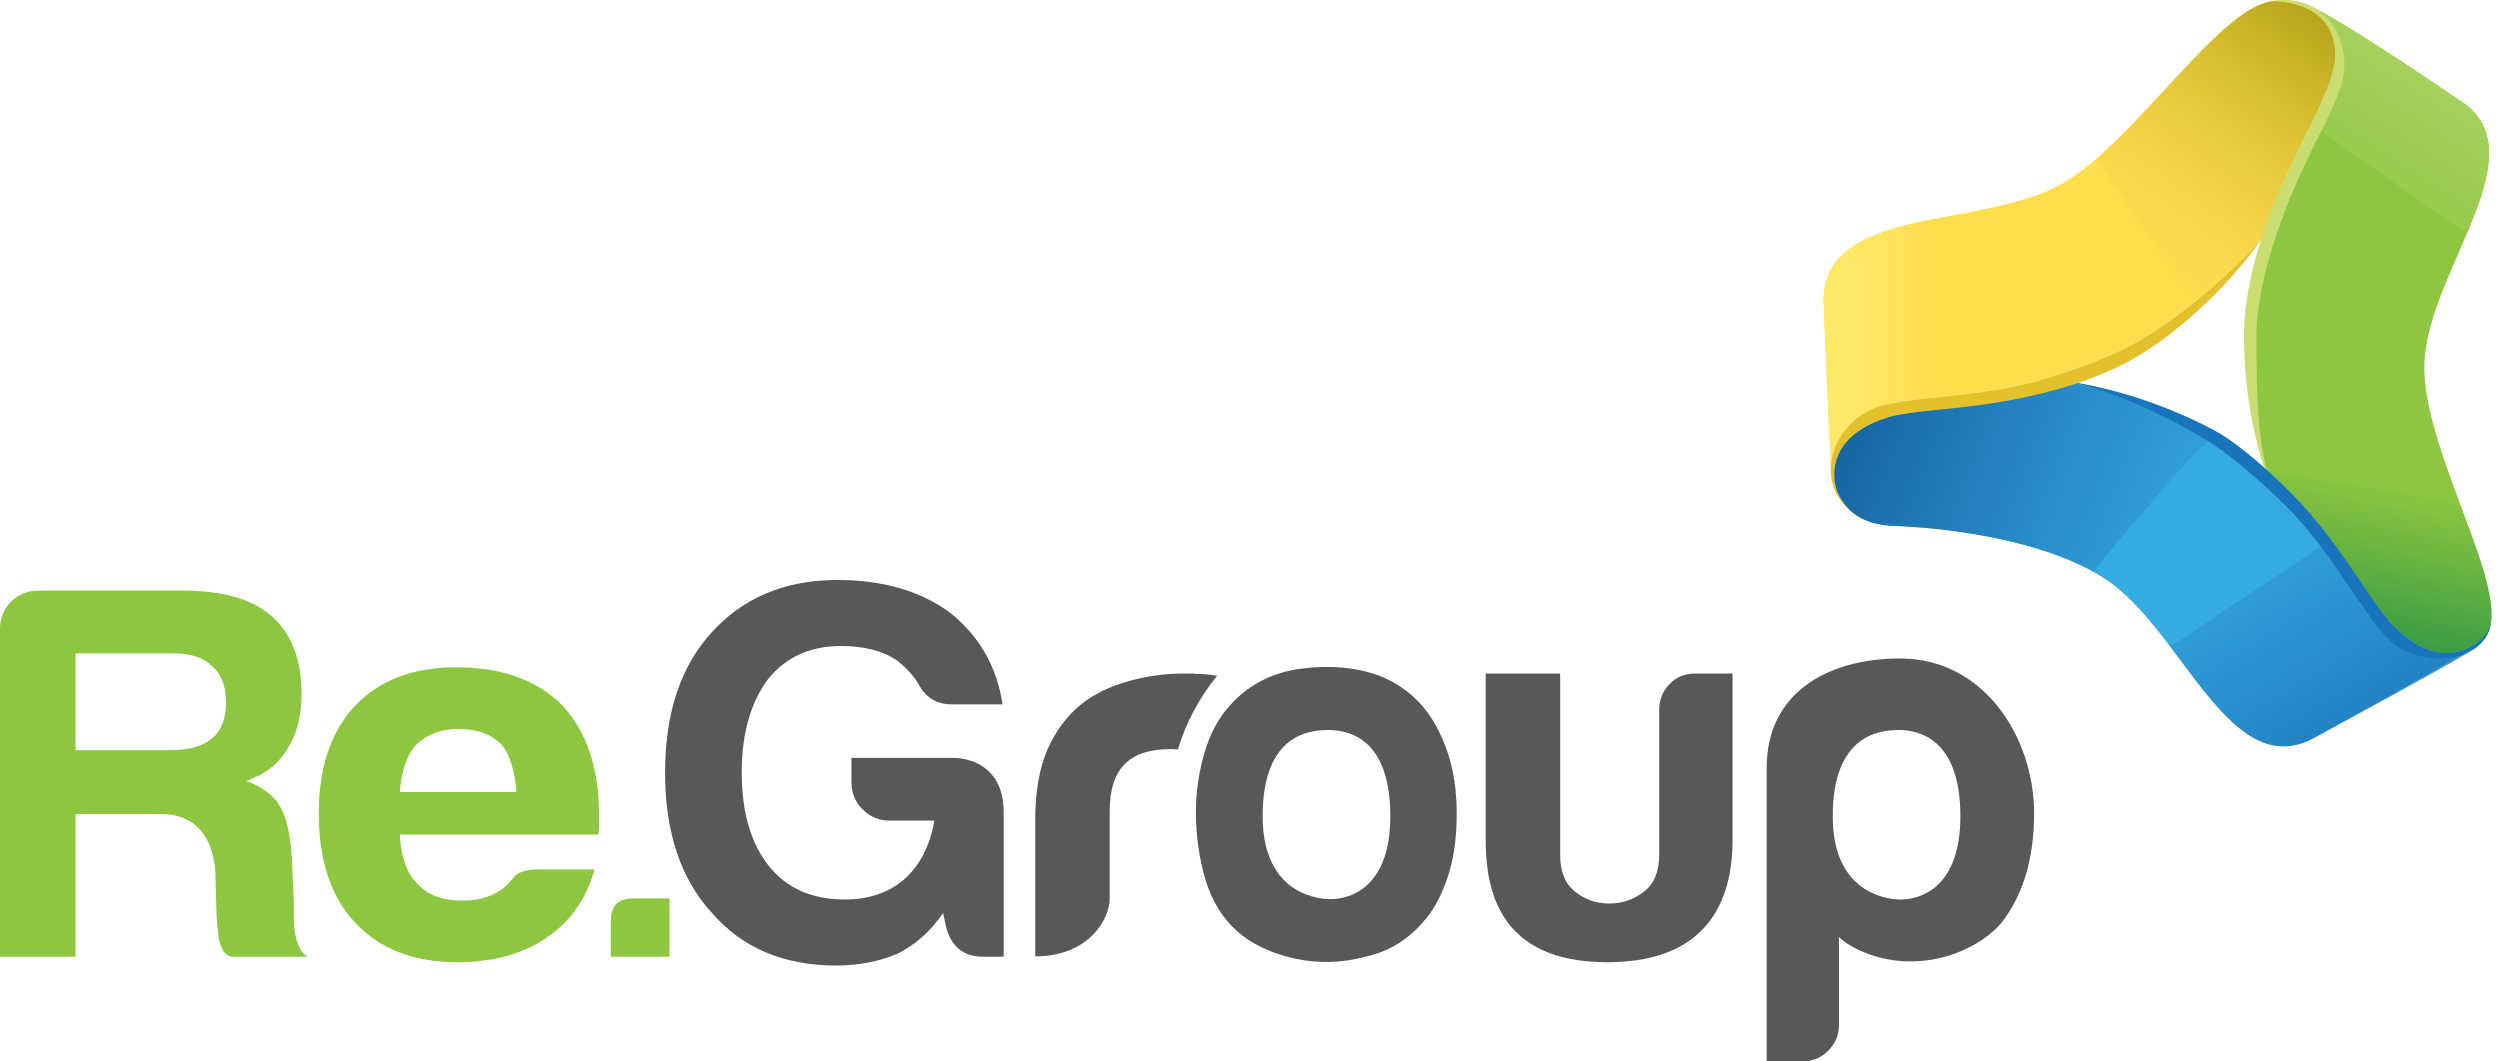 <?xml version="1.0" encoding="UTF-8"?>
<svg id="Layer_1" data-name="Layer 1" xmlns="http://www.w3.org/2000/svg" width="681.5" height="289.301" xmlns:xlink="http://www.w3.org/1999/xlink" viewBox="0 0 681.5 289.301">
  <defs>
    <style>
      .cls-1, .cls-2, .cls-3, .cls-4, .cls-5, .cls-6, .cls-7, .cls-8, .cls-9, .cls-10, .cls-11, .cls-12, .cls-13, .cls-14, .cls-15, .cls-16, .cls-17, .cls-18 {
        stroke-width: 0px;
      }

      .cls-1, .cls-3 {
        fill: #57585a;
      }

      .cls-2 {
        fill: #c9dd72;
      }

      .cls-3, .cls-6 {
        fill-rule: evenodd;
      }

      .cls-4 {
        fill: #e3c12c;
      }

      .cls-5 {
        fill: url(#linear-gradient);
      }

      .cls-6, .cls-10 {
        fill: #8dc63f;
      }

      .cls-7 {
        fill: #34abe1;
      }

      .cls-8 {
        fill: #35b349;
      }

      .cls-9 {
        fill: #1975bb;
      }

      .cls-11 {
        fill: url(#linear-gradient-4);
      }

      .cls-12 {
        fill: url(#linear-gradient-2);
      }

      .cls-13 {
        fill: url(#linear-gradient-3);
      }

      .cls-14 {
        fill: url(#linear-gradient-8);
      }

      .cls-15 {
        fill: url(#linear-gradient-7);
      }

      .cls-16 {
        fill: url(#linear-gradient-5);
      }

      .cls-17 {
        fill: url(#linear-gradient-6);
      }

      .cls-18 {
        fill: #ffde4e;
      }
    </style>
    <linearGradient id="linear-gradient" x1="-184" y1="294.778" x2="-183" y2="294.778" gradientTransform="translate(-25142.575 35090.453) rotate(58.673) scale(89.502 -136.272)" gradientUnits="userSpaceOnUse">
      <stop offset="0" stop-color="#2277ba" stop-opacity="0"/>
      <stop offset=".975" stop-color="#1975bb"/>
    </linearGradient>
    <linearGradient id="linear-gradient-2" x1="-184" y1="294.705" x2="-183" y2="294.705" gradientTransform="translate(-50750.159 -16501.022) rotate(123) scale(77.007 -176.836)" gradientUnits="userSpaceOnUse">
      <stop offset="0" stop-color="#b3d56b"/>
      <stop offset="1" stop-color="#8dc63f"/>
    </linearGradient>
    <linearGradient id="linear-gradient-3" x1="-184" y1="288.641" x2="-183" y2="288.641" gradientTransform="translate(746.823 43.931) rotate(-78.306) scale(.76 -.142) skewX(.017)" gradientUnits="userSpaceOnUse">
      <stop offset="0" stop-color="#239245"/>
      <stop offset=".841" stop-color="#239245" stop-opacity="0"/>
    </linearGradient>
    <linearGradient id="linear-gradient-4" x1="-184" y1="292.718" x2="-183" y2="292.718" gradientTransform="translate(703.316 140.182) rotate(-78.254) scale(.206 -.062) skewX(.086)" gradientUnits="userSpaceOnUse">
      <stop offset="0" stop-color="#239245"/>
      <stop offset=".841" stop-color="#239245" stop-opacity="0"/>
    </linearGradient>
    <linearGradient id="linear-gradient-5" x1="-184" y1="294.758" x2="-183" y2="294.758" gradientTransform="translate(31604.998 -4910.377) rotate(-78.327) scale(61.157 -99.377)" gradientUnits="userSpaceOnUse">
      <stop offset="0" stop-color="#269345"/>
      <stop offset=".841" stop-color="#269345" stop-opacity="0"/>
    </linearGradient>
    <linearGradient id="linear-gradient-6" x1="-184" y1="293.96" x2="-183" y2="293.96" gradientTransform="translate(26808.872 -4344.519) rotate(-53.327) scale(104.459 -62.589)" gradientUnits="userSpaceOnUse">
      <stop offset=".012" stop-color="#ffde4e" stop-opacity="0"/>
      <stop offset="1" stop-color="#ae9d13"/>
    </linearGradient>
    <linearGradient id="linear-gradient-7" x1="-184" y1="294.587" x2="-183" y2="294.587" gradientTransform="translate(-12915.742 -28279.357) rotate(-159.327) scale(123.346 -74.083)" gradientUnits="userSpaceOnUse">
      <stop offset="0" stop-color="#2375bb" stop-opacity="0"/>
      <stop offset=".975" stop-color="#15619d"/>
    </linearGradient>
    <linearGradient id="linear-gradient-8" x1="-184" y1="294.501" x2="-183" y2="294.501" gradientTransform="translate(5893.491 19840.042) scale(29.328 -67.051)" gradientUnits="userSpaceOnUse">
      <stop offset=".227" stop-color="#ffe96a"/>
      <stop offset=".994" stop-color="#ffde4e"/>
    </linearGradient>
  </defs>
  <g id="Layer_1-2" data-name="Layer 1">
    <g id="_Group_" data-name="&amp;lt;Group&amp;gt;">
      <path id="_Path_" data-name="&amp;lt;Path&amp;gt;" class="cls-10" d="M660.9,98.701c1.2-25.3,31.8-57.5,9.5-71.4,0,0-38-26.1-43.1-26.5.133.067.233.1.3.1,6.2,2.2,10.7,8.1,10.7,15,0,3.1-2.5,9.3-2.7,9.7-3.4,9-10.6,20-15.8,35.1-.4.5-6,20-6.4,31.6-.5,14,2,27.8,5.3,39.5,16.3,15.1,23.5,31.4,31.6,40.3,5.7,6.3,15.9,8.4,22.5,5.3l2.5-1.7c14.4-7.6-15.6-51.6-14.4-77h0Z"/>
      <g id="_Group_-2" data-name="&amp;lt;Group&amp;gt;">
        <path id="_Path_-2" data-name="&amp;lt;Path&amp;gt;" class="cls-18" d="M622.2.001c-.867,0-1.733.067-2.6.2-.2.067-.4.1-.6.1l-.1.1c-.867.133-1.8.433-2.8.9-.133,0-.267.033-.4.1-14.7,6.6-35.3,38.1-53.3,48.5-22,12.7-65.6,6-65.3,32.3,0,0,1.3,32.4,2.1,43.9,1-7.5,7.2-14.7,16.5-16.1h.1c3.8-.8,8.2-1.3,13.2-1.8,7.3-.8,15.6-1.6,24.8-3.9,0,0,17.9-4.7,29.5-11.5,10.1-6,23.5-16.8,33-27.4,1.2-1.533,2.367-3.1,3.5-4.7,5.2-15.1,12.4-26.1,15.8-35.1.2-.4,2.7-6.6,2.7-9.7-.1-8.8-7.3-16-16.1-15.9l-0-0Z"/>
        <g id="_Group_-3" data-name="&amp;lt;Group&amp;gt;">
          <path id="_Path_-3" data-name="&amp;lt;Path&amp;gt;" class="cls-8" d="M673.6,176.901c.333-.2.667-.4,1-.6-.267.2-.6.4-1,.6Z"/>
          <path id="_Path_-4" data-name="&amp;lt;Path&amp;gt;" class="cls-7" d="M650.3,172.101c-10.4-11.4-19.3-34.9-47.7-52.6-13.5-8.5-28.8-13.3-41.7-16.2-19.4,6.5-35.8,6-46.9,8.1-8.6,1.6-14.4,8.4-14.7,15.3,0,0-.2,0-.2.5.6,8,5,15.4,16.2,16.1,0,0,36.7.6,58.1,14.2,21.4,13.6,34.2,56.1,57.3,43.7,0,0,34.5-19.1,42.9-24.3-6.6,3.7-17.3,1.8-23.3-4.8l0.0 0Z"/>
          <path id="_Path_-5" data-name="&amp;lt;Path&amp;gt;" class="cls-8" d="M674.6,176.301c.333-.267.567-.467.7-.6-.2.2-.433.4-.7.6Z"/>
        </g>
        <g id="_Group_-4" data-name="&amp;lt;Group&amp;gt;">
          <path id="_Path_-6" data-name="&amp;lt;Path&amp;gt;" class="cls-5" d="M650.3,172.101c-5.2-5.7-9.9-14.3-16.9-23.7l-41.8,27.9c12.3,16.2,23.3,33.4,39.1,24.9,0,0,34.8-18.7,43.1-23.9-6.5,3.7-17.5,1.4-23.5-5.2h0Z"/>
        </g>
        <path id="_Path_-7" data-name="&amp;lt;Path&amp;gt;" class="cls-12" d="M670.4,27.301s-28-19.2-39.1-24.9c7.4,4.5,10.1,14.9,5.9,23.7v.1c-1.1,3-2.6,6.1-4.4,9.6,13.2,9.5,26.1,18.6,39.7,27.7,6.3-14.8,10.4-28.4-2.1-36.2h-0Z"/>
        <g id="_Group_-5" data-name="&amp;lt;Group&amp;gt;">
          <path id="_Path_-8" data-name="&amp;lt;Path&amp;gt;" class="cls-13" d="M678.3,172.401c.133-.2.233-.433.3-.7-.067.267-.167.5-.3.7Z"/>
          <path id="_Path_-9" data-name="&amp;lt;Path&amp;gt;" class="cls-11" d="M677.7,173.501c.067,0,.1-.033.1-.1,0,.067-.033.1-.1.1Z"/>
        </g>
      </g>
    </g>
    <path id="_Path_-10" data-name="&amp;lt;Path&amp;gt;" class="cls-16" d="M628.4,138.501c6.5,7.3,11.2,14.3,15.4,20.5,2.8,4.1,5.2,7.6,7.6,10.5l.1.1c11.1,11.9,20.1,8.8,24.6,4.9,2-1.8,2.7-3.8,2.9-4.6,1.2-7.5-3.7-20-8.7-33.4-17.2-2.7-34.7-4.6-51.8-7.9,4.8,4.4,8.8,8.6,9.9,9.9Z"/>
    <g id="_Group_-6" data-name="&amp;lt;Group&amp;gt;">
      <path id="_Path_-11" data-name="&amp;lt;Path&amp;gt;" class="cls-17" d="M618.2,60.201c3.1-9.2,7-16.7,10.3-23.4,2.3-4.4,4.2-8.3,5.5-11.8l.1-.1c1.6-4,2.4-7.4,2.5-9,.7-15.7-16.3-15.7-17.1-15.6h-.5s-.033.033-.1.1c-.867.133-1.8.433-2.8.9-.133,0-.267.033-.4.1-12.2,5.5-28.5,28.2-44,41.7,8.5,13.5,17.6,26.7,27.7,39,7.4-5.8,12.8-11.4,17.3-17.2.6-2.3,1.2-4,1.5-4.7Z"/>
    </g>
    <path id="_Path_-12" data-name="&amp;lt;Path&amp;gt;" class="cls-15" d="M601.8,120.201q0-0,0,0c-9.5-5.8-21.8-11.9-34.8-15.4-.533-.133-1.067-.267-1.6-.4-5.1,1.7-9.3,2.9-10.8,3.2-9.4,2.3-17.8,3.2-25.3,3.9-4.9.6-9.2,1-12.8,1.8h-.2c-15.7,4.1-17.3,13.6-15.9,19.4.7,2.8,2.9,5.4,3.7,6.2,2.6,2.5,6.2,4.1,11.2,4.4h0c1.4.1,34.1.8,55.2,12.5h.1c1.5-1.9,21.7-26.5,31.2-35.6l-0.0 0Z"/>
    <path id="_Path_-13" data-name="&amp;lt;Path&amp;gt;" class="cls-14" d="M499.1,126.301c-0.0.2-0.0.433,0,.7.6-7.8,6.9-15.6,16.6-17h.1c3.2-.7,6.7-1.1,10.7-1.5l-.3-48.6c-15.8,3.3-29.2,7.7-29.1,22.3,0,0,1.2,32.7,2,44.1v0Z"/>
    <path id="_Path_-14" data-name="&amp;lt;Path&amp;gt;" class="cls-2" d="M634.1,24.901l-.1.1c-1.3,3.5-3.2,7.4-5.5,11.8-3.3,6.7-16.9,32-16.8,55.4.1,16.2,3.4,28.9,5.5,35.3.2.2.4.4.6.6-2.8-12.5-2.6-25-2.7-35.7-.1-21.4,13.1-47.5,16.4-54.1,2.3-4.5,4.3-8.4,5.7-12.1v-.1c5.9-12.6-2.1-28.3-17.7-25.8,0,0,17.8-.5,17.1,15.6-.1,1.6-.9,5-2.5,9v-0Z"/>
    <path id="_Path_-15" data-name="&amp;lt;Path&amp;gt;" class="cls-9" d="M676.1,174.501c-4.5,3.9-13.5,7-24.6-4.9l-.1-.1c-2.4-2.9-4.8-6.4-7.6-10.5-4.2-6.2-8.9-13.2-15.4-20.5-2.1-2.6-15.6-16.3-24.8-21.2-17.5-9.3-33.3-12.3-37.9-13-.067.067-.133.1-.2.1,13.5,3.4,26.5,9.8,36.3,15.8,9.4,5.7,22.6,18.8,23.9,20.4l.2.2c6.3,7,11,13.9,15.1,20.1,2.9,4.1,5.3,7.8,7.8,10.8l.1.1c8.1,11.2,28.7,10,30.2-2.3,0,0-.4,2.6-3,5v-0Z"/>
    <path id="_Path_-16" data-name="&amp;lt;Path&amp;gt;" class="cls-4" d="M504.5,139.301s-3.3-3.1-4.1-6.6c-1.4-5.8.2-15.2,15.9-19.4h.2c3.6-.8,7.9-1.2,12.8-1.7,7.5-.8,36.2-3.1,55.7-15.9,19.8-12.9,31.6-30.7,31.6-30.6-9.5,10.7-23.1,21.7-33.3,27.7-11.6,6.8-29.5,11.5-29.5,11.5-9.2,2.3-17.5,3.1-24.8,3.9-5,.5-9.4,1-13.2,1.8h-.1c-15.3,2.2-22.3,20.4-11.2,29.3h-0Z"/>
    <path id="_Compound_Path_" data-name="&amp;lt;Compound Path&amp;gt;" class="cls-6" d="M0,260.801v-89.4c0-2.867,1-5.333,3-7.4,2.067-2,4.567-3,7.5-3h39.5c10.8,0,18.833,2.333,24.1,7,5.4,4.8,8.1,11.833,8.1,21.1,0,6.2-1.367,11.333-4.1,15.4-2.333,3.867-6,6.667-11,8.4,4.467,1.6,7.567,3.933,9.3,7,1.733,2.933,2.8,7.867,3.2,14.8l.5,11.9v3.8c0,1.333.1,2.6.3,3.8.6,3.467,1.767,5.667,3.5,6.6h-20.3c-2.9,0-3.9-3.9-4.1-6.1-.333-3.067-.5-5.167-.5-6.3l-.3-10.8c-.4-5.8-2.9-15.7-14.8-15.7h-23.3v38.9H0ZM20.6,204.501h25.6c5.2,0,9.067-1.067,11.6-3.2s3.8-5.4,3.8-9.8c0-4.467-1.267-7.767-3.8-9.9-2.333-2.333-5.8-3.5-10.4-3.5h-26.8l-0,26.4Z"/>
    <path id="_Compound_Path_-2" data-name="&amp;lt;Compound Path&amp;gt;" class="cls-6" d="M146.5,237.001h15.6c-2.333,8.133-6.7,14.333-13.1,18.6-6.467,4.467-14.6,6.7-24.4,6.7-11.8,0-21.033-3.567-27.7-10.7-6.667-7-10-16.967-10-29.9,0-12.4,3.233-22.1,9.7-29.1,6.667-7.133,15.9-10.7,27.7-10.7,12.467,0,22.133,3.467,29,10.4,6.667,7.2,10,17.167,10,29.9v3.2c0,1-.1,1.7-.3,2.1h-54c.267,6,1.833,10.433,4.7,13.3,2.733,3.133,6.8,4.7,12.2,4.7,10.9,0,13.5-6.1,14.8-7,1.333-1,3.267-1.5,5.8-1.5l-0-0ZM109,215.901h31.8c-.4-5.2-1.8-10.6-4.3-13.1-2.733-2.733-6.567-4.1-11.5-4.1-4.6 0-8.367,1.367-11.3,4.1-2.9,2.7-4.4,8.1-4.7,13.1Z"/>
    <path id="_Compound_Path_-3" data-name="&amp;lt;Compound Path&amp;gt;" class="cls-10" d="M172.6,244.901h9.9v15.9h-16v-9.8c0-4.067,2.033-6.1,6.1-6.1v0Z"/>
    <path id="_Compound_Path_-4" data-name="&amp;lt;Compound Path&amp;gt;" class="cls-1" d="M257.1,248.901c-3.533,5.067-7.7,8.767-12.5,11.1-5.067,2.133-10.6,3.2-16.6,3.2-14.333,0-25.633-4.767-33.9-14.3-8.533-9.267-12.8-22.033-12.8-38.3,0-16.067,4.167-28.733,12.5-38,8.667-9.667,20.167-14.5,34.5-14.5,12.4,0,22.667,3,30.8,9,7.933,6.4,12.667,14.7,14.2,24.9h-13.9c-4.067,0-7.067-1.833-9-5.5-1.4-2.333-3.333-4.467-5.8-6.4-3.867-2.667-9-4-15.4-4-8.333 0-14.933,3-19.8,9-4.8,6.4-7.2,14.9-7.2,25.5,0,10.867,2.5,19.4,7.5,25.6,4.867,6,11.733,9,20.6,9,6.6,0,12.033-1.867,16.3-5.6,4.267-3.867,6.967-9.167,8.1-15.9h-12.2c-2.867,0-5.333-1.033-7.4-3.1-2-2-3-4.467-3-7.4v-6.6h27.8s13.7-.5,13.7,14.8v39.4h-5.5c-5.4,0-8.8-2.7-10.2-8.1l-.8-3.8Z"/>
    <path id="_Compound_Path_-5" data-name="&amp;lt;Compound Path&amp;gt;" class="cls-1" d="M472.3,183.601v45.3c0,13.8-4.6,33.4-34.2,33.4-29.7,0-33.1-20-33.1-33.4v-45.3h20.3v49.4c0,4.6,1.367,7.967,4.1,10.1,2.667,2.133,5.767,3.2,9.3,3.2,3.467,0,6.6-1.067,9.4-3.2s4.2-5.5,4.2-10.1v-39.5c0-2.733.933-5.067,2.8-7,1.8-1.933,4.167-2.9,7.1-2.9l10.1-0Z"/>
    <path id="_Path_-17" data-name="&amp;lt;Path&amp;gt;" class="cls-1" d="M325.7,183.701v-.1h-2.9c-5.2,0-10.267.7-15.2,2.1-4.933,1.333-9.233,3.433-12.9,6.3-3.867,3.133-6.933,7.267-9.2,12.4-2.2,5.133-3.3,11.467-3.3,19v37.3c14.9,0,20.3-10.5,20.3-15.6v-24c0-5.8,1.367-10.067,4.1-12.8,2.667-2.733,6.833-4.1,12.5-4.1l2,.1c2.2-7.4,5.9-14.2,10.7-20.1-2.4-.4-4.7-.5-6.1-.5l0.0 0Z"/>
    <path id="_Compound_Path_-6" data-name="&amp;lt;Compound Path&amp;gt;" class="cls-3" d="M554.5,221.701c0,12.133-2.9,22-8.7,29.6-3.8,4.7-11.4,9.3-20.5,10.5-12.4,1.6-21.7-3.9-24-6.4v24c0,2.733-.967,5.067-2.9,7-1.933,1.933-4.233,2.9-6.9,2.9h-9.9v-80.1c0-20.1,16.3-29.7,36.4-29.7,22.9,0,36.5,21.6,36.5,42.2l0.0 0ZM499.6,222.501c0,19.8,13.2,22.7,18.6,22.7,5,0,16.2-2.9,16.2-22.7,0-21.2-11.4-23.5-16.8-23.5-5.2,0-18,1.3-18,23.5Z"/>
    <path id="_Compound_Path_-7" data-name="&amp;lt;Compound Path&amp;gt;" class="cls-3" d="M397.1,221.701c0,6.133-.667,11.433-2,15.9-1.333,4.467-3.067,8.233-5.2,11.3-4.667,6.4-10.567,10.367-17.7,11.9-6.4,1.733-12.833,1.9-19.3.5-6.467-1.467-11.667-3.933-15.6-7.4-4-3.533-6.9-8.233-8.7-14.1-1.733-5.933-2.6-12.067-2.6-18.4,0-5.267.733-10.5,2.2-15.7,1.467-5.267,3.733-9.633,6.8-13.1,5.067-5.8,11.567-9.233,19.5-10.3s15.1-.433,21.5,1.9c7.333,2.933,12.733,7.967,16.2,15.1,3.267,6.4,4.9,13.867,4.9,22.4v0ZM379,222.501c0-21.3-11.4-23.5-16.9-23.5-5.2,0-17.9,1.2-17.9,23.5,0,19.7,13.1,22.6,18.5,22.6,5.1,0,16.3-2.9,16.3-22.6h0Z"/>
  </g>
</svg>